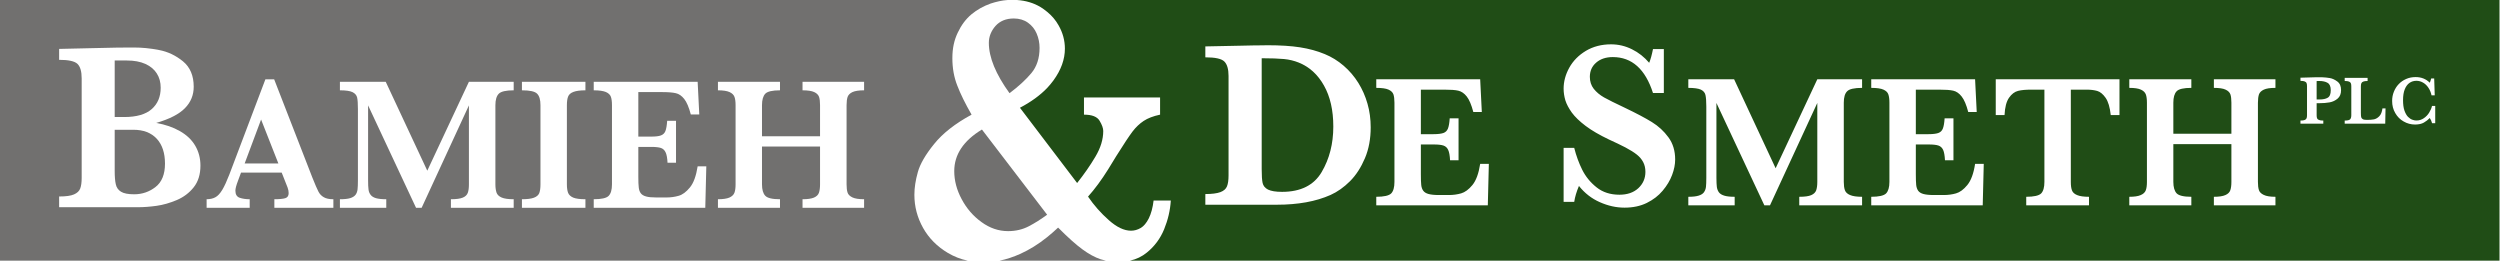 <?xml version="1.0" encoding="utf-8"?>
<svg xmlns="http://www.w3.org/2000/svg" width="303" height="32" viewBox="0 0 303 32" fill="none">
<g clip-path="url(#clip0_12298_1775)">
<g clip-path="url(#clip1_12298_1775)">
<path d="M123.256 0C124.321 0.074 125.276 0.355 126.098 0.85C126.392 1.027 126.664 1.227 126.913 1.434C127.486 1.9 127.949 2.446 128.301 3.075C128.815 3.976 129.065 4.915 129.065 5.898C129.065 7.192 128.602 8.478 127.677 9.749C127.449 10.067 127.185 10.37 126.913 10.665C126.054 11.56 124.952 12.358 123.616 13.06L126.913 17.399L130.548 22.181C131.385 21.124 132.127 20.067 132.759 18.995C133.398 17.924 133.713 16.889 133.713 15.876C133.713 15.551 133.567 15.13 133.273 14.642C132.979 14.139 132.347 13.896 131.378 13.896V11.811H140.602V13.896C139.772 14.073 139.118 14.324 138.612 14.657C138.112 14.989 137.664 15.418 137.268 15.935C136.871 16.46 136.21 17.451 135.285 18.929L134.316 20.511C133.5 21.819 132.678 22.927 131.87 23.829C132.59 24.886 133.427 25.832 134.389 26.682C135.344 27.532 136.24 27.961 137.077 27.961C137.488 27.961 137.87 27.85 138.244 27.636C138.619 27.421 138.949 27.03 139.236 26.46C139.515 25.899 139.713 25.174 139.816 24.302H141.902C141.828 25.5 141.556 26.653 141.094 27.784C140.631 28.914 139.933 29.853 138.993 30.614C138.406 31.095 137.73 31.42 136.959 31.59H302.94V0H123.256ZM165.431 19.173C164.961 20.282 164.366 21.213 163.624 21.959C162.882 22.698 162.097 23.253 161.259 23.63C159.482 24.421 157.316 24.812 154.753 24.812H146.087V23.519C146.888 23.519 147.49 23.438 147.901 23.29C148.32 23.134 148.584 22.898 148.709 22.587C148.834 22.285 148.9 21.841 148.9 21.265V9.202C148.9 8.382 148.731 7.798 148.393 7.458C148.056 7.118 147.292 6.948 146.087 6.948V5.625L150.156 5.543C150.295 5.543 150.868 5.529 151.867 5.506C152.866 5.506 153.446 5.484 153.6 5.484C155.164 5.484 156.486 5.566 157.566 5.736C158.66 5.906 159.651 6.179 160.562 6.556C161.392 6.896 162.155 7.369 162.853 7.968C163.558 8.574 164.145 9.269 164.63 10.045C165.107 10.813 165.482 11.656 165.739 12.565C166.003 13.482 166.128 14.435 166.128 15.433C166.128 16.815 165.901 18.064 165.431 19.173ZM180.323 24.886H166.804V23.851C167.736 23.851 168.339 23.711 168.61 23.445C168.875 23.171 169.007 22.706 169.007 22.048V12.447C169.007 12.018 168.963 11.678 168.882 11.434C168.794 11.19 168.596 10.998 168.28 10.858C167.957 10.717 167.472 10.651 166.804 10.651V9.609H179.398L179.596 13.578H178.568C178.333 12.698 178.069 12.07 177.768 11.693C177.467 11.309 177.122 11.079 176.747 10.991C176.373 10.902 175.807 10.865 175.051 10.865H172.209V16.261H173.751C174.287 16.261 174.676 16.209 174.941 16.12C175.205 16.024 175.381 15.847 175.491 15.581C175.594 15.322 175.668 14.908 175.704 14.339H176.777V19.424H175.748C175.719 18.862 175.646 18.441 175.521 18.175C175.403 17.909 175.212 17.732 174.955 17.643C174.698 17.554 174.309 17.51 173.78 17.51H172.209V21.102C172.209 21.701 172.223 22.144 172.253 22.418C172.282 22.698 172.363 22.927 172.495 23.112C172.627 23.297 172.84 23.43 173.134 23.511C173.428 23.593 173.846 23.637 174.39 23.637H175.609C176.13 23.637 176.615 23.57 177.085 23.438C177.548 23.305 178.01 22.972 178.458 22.425C178.906 21.878 179.215 21.028 179.398 19.86H180.448L180.323 24.886ZM202.656 21.213C202.406 21.878 202.024 22.514 201.51 23.12C201.003 23.726 200.364 24.214 199.586 24.598C198.815 24.975 197.919 25.167 196.898 25.167C195.877 25.167 194.893 24.945 193.895 24.502C192.903 24.066 192.059 23.408 191.368 22.536C191.075 23.23 190.884 23.874 190.796 24.465H189.51V17.924H190.796C191.031 18.862 191.354 19.749 191.765 20.577C192.176 21.398 192.756 22.114 193.505 22.706C194.254 23.305 195.18 23.6 196.274 23.6C197.221 23.6 197.985 23.341 198.558 22.817C199.131 22.285 199.424 21.627 199.424 20.828C199.424 20.378 199.329 19.978 199.153 19.646C198.976 19.306 198.719 19.003 198.382 18.737C198.051 18.471 197.588 18.182 197.008 17.872C196.421 17.569 195.76 17.251 195.011 16.911C193.865 16.364 192.918 15.817 192.183 15.263C191.449 14.709 190.891 14.169 190.509 13.652C190.135 13.127 189.87 12.632 189.723 12.166C189.584 11.693 189.51 11.22 189.51 10.739C189.51 9.882 189.738 9.039 190.193 8.212C190.656 7.376 191.324 6.696 192.206 6.164C193.087 5.639 194.108 5.373 195.26 5.373C196.149 5.373 196.994 5.573 197.794 5.972C198.602 6.371 199.292 6.918 199.88 7.613C200.049 7.214 200.203 6.659 200.342 5.95H201.657V11.272H200.342C199.41 8.374 197.787 6.918 195.473 6.918C194.636 6.918 193.961 7.147 193.454 7.591C192.94 8.034 192.69 8.611 192.69 9.313C192.69 9.867 192.844 10.355 193.16 10.762C193.483 11.168 193.895 11.515 194.416 11.811C194.937 12.099 195.775 12.521 196.927 13.06C198.33 13.733 199.424 14.309 200.21 14.797C201.003 15.285 201.671 15.899 202.215 16.645C202.758 17.384 203.03 18.278 203.03 19.335C203.03 19.927 202.905 20.555 202.656 21.213ZM225.685 10.651C224.753 10.651 224.15 10.784 223.879 11.057C223.6 11.331 223.467 11.796 223.467 12.447V22.048C223.467 22.462 223.511 22.794 223.6 23.046C223.688 23.305 223.901 23.504 224.224 23.637C224.547 23.777 225.032 23.851 225.685 23.851V24.886H218.07V23.851C218.731 23.851 219.208 23.785 219.517 23.652C219.825 23.519 220.023 23.327 220.119 23.075C220.207 22.824 220.258 22.484 220.258 22.048V12.476L214.523 24.886H213.84L208.031 12.476V21.56C208.031 22.041 208.053 22.41 208.082 22.669C208.119 22.92 208.207 23.142 208.34 23.319C208.479 23.497 208.699 23.63 209 23.718C209.294 23.807 209.713 23.851 210.242 23.851V24.886H204.624V23.851C205.16 23.851 205.571 23.807 205.872 23.711C206.166 23.622 206.379 23.489 206.511 23.312C206.643 23.127 206.731 22.913 206.761 22.661C206.79 22.41 206.805 22.041 206.805 21.56V12.912C206.805 12.269 206.768 11.804 206.702 11.515C206.636 11.227 206.452 11.013 206.151 10.865C205.85 10.725 205.336 10.651 204.624 10.651V9.609H210.175L215.206 20.392L220.258 9.609H225.685V10.651ZM240.306 24.886H226.794V23.851C227.719 23.851 228.322 23.711 228.593 23.445C228.858 23.171 228.997 22.706 228.997 22.048V12.447C228.997 12.018 228.953 11.678 228.865 11.434C228.784 11.19 228.579 10.998 228.263 10.858C227.947 10.717 227.455 10.651 226.794 10.651V9.609H239.381L239.579 13.578H238.551C238.324 12.698 238.052 12.07 237.751 11.693C237.45 11.309 237.112 11.079 236.737 10.991C236.355 10.902 235.79 10.865 235.041 10.865H232.199V16.261H233.741C234.27 16.261 234.666 16.209 234.923 16.12C235.188 16.024 235.371 15.847 235.474 15.581C235.577 15.322 235.651 14.908 235.687 14.339H236.759V19.424H235.731C235.702 18.862 235.628 18.441 235.511 18.175C235.386 17.909 235.203 17.732 234.946 17.643C234.688 17.554 234.292 17.51 233.763 17.51H232.199V21.102C232.199 21.701 232.214 22.144 232.243 22.418C232.272 22.698 232.353 22.927 232.478 23.112C232.61 23.297 232.823 23.43 233.117 23.511C233.411 23.593 233.837 23.637 234.38 23.637H235.599C236.113 23.637 236.605 23.57 237.068 23.438C237.538 23.305 237.993 22.972 238.441 22.425C238.889 21.878 239.205 21.028 239.381 19.86H240.431L240.306 24.886ZM256.881 13.947H255.823C255.721 13.001 255.515 12.306 255.199 11.855C254.884 11.405 254.538 11.124 254.179 11.02C253.811 10.917 253.385 10.865 252.908 10.865H250.984V22.048C250.984 22.491 251.028 22.831 251.124 23.075C251.212 23.319 251.417 23.511 251.748 23.645C252.078 23.785 252.556 23.851 253.187 23.851V24.886H245.579V23.851C246.512 23.851 247.114 23.711 247.386 23.445C247.65 23.171 247.782 22.706 247.782 22.048V10.865H246.174C245.542 10.865 245.014 10.909 244.595 11.013C244.176 11.116 243.809 11.397 243.494 11.848C243.178 12.299 242.994 13.001 242.95 13.947H241.885V9.609H256.881V13.947ZM275.784 10.651C275.152 10.651 274.682 10.717 274.374 10.865C274.072 11.005 273.874 11.198 273.786 11.442C273.705 11.685 273.661 12.025 273.661 12.447V22.048C273.661 22.462 273.698 22.787 273.779 23.031C273.852 23.275 274.05 23.474 274.366 23.622C274.675 23.777 275.152 23.851 275.784 23.851V24.886H268.322V23.851C268.932 23.851 269.395 23.785 269.71 23.645C270.019 23.511 270.224 23.319 270.312 23.061C270.401 22.802 270.445 22.469 270.445 22.048V17.465H263.409V22.048C263.409 22.676 263.542 23.134 263.799 23.423C264.063 23.704 264.658 23.851 265.591 23.851V24.886H258.071V23.851C258.673 23.851 259.135 23.785 259.451 23.645C259.767 23.511 259.973 23.319 260.068 23.068C260.164 22.817 260.208 22.477 260.208 22.048V12.447C260.208 12.025 260.164 11.685 260.075 11.442C259.98 11.198 259.789 11.005 259.481 10.865C259.172 10.717 258.702 10.651 258.071 10.651V9.609H265.591V10.651C264.665 10.651 264.07 10.784 263.806 11.065C263.542 11.345 263.409 11.804 263.409 12.447V16.209H270.445V12.447C270.445 12.025 270.408 11.685 270.327 11.442C270.239 11.198 270.048 11.005 269.74 10.865C269.439 10.717 268.961 10.651 268.322 10.651V9.609H275.784V10.651ZM283.318 11.952C283.039 12.188 282.716 12.343 282.334 12.41C281.96 12.476 281.556 12.506 281.144 12.506H280.777V13.955C280.777 14.117 280.792 14.25 280.829 14.339C280.865 14.428 280.939 14.494 281.056 14.539C281.174 14.59 281.35 14.612 281.585 14.612V14.989H278.816V14.612C279.051 14.612 279.228 14.59 279.338 14.539C279.448 14.487 279.521 14.42 279.558 14.332C279.595 14.236 279.61 14.117 279.61 13.955V10.451C279.61 10.296 279.595 10.17 279.558 10.082C279.529 9.993 279.455 9.926 279.338 9.875C279.228 9.823 279.051 9.801 278.816 9.801V9.416L280.388 9.372C280.469 9.372 280.557 9.372 280.652 9.365H281.445C281.769 9.379 282.077 9.409 282.378 9.461C282.672 9.512 282.973 9.646 283.281 9.875C283.59 10.104 283.737 10.451 283.737 10.917C283.737 11.383 283.597 11.715 283.318 11.952ZM289.09 14.989H284.177V14.612C284.515 14.612 284.735 14.561 284.831 14.465C284.926 14.368 284.978 14.198 284.978 13.955V10.473C284.978 10.311 284.963 10.185 284.926 10.096C284.897 10.008 284.824 9.941 284.706 9.889C284.589 9.838 284.412 9.816 284.177 9.816V9.439H286.953V9.816C286.718 9.816 286.542 9.838 286.424 9.889C286.307 9.934 286.234 10 286.197 10.089C286.16 10.178 286.138 10.303 286.138 10.473V13.659C286.138 13.91 286.153 14.095 286.175 14.198C286.204 14.309 286.27 14.391 286.38 14.45C286.483 14.509 286.659 14.531 286.909 14.531C287.218 14.531 287.497 14.509 287.732 14.465C287.959 14.413 288.18 14.287 288.378 14.08C288.576 13.873 288.701 13.563 288.752 13.134H289.127L289.09 14.989ZM295.149 14.93H294.767C294.708 14.694 294.613 14.487 294.488 14.302C294.282 14.516 294.047 14.701 293.775 14.856C293.511 15.011 293.151 15.093 292.703 15.093C292.204 15.093 291.741 14.967 291.323 14.723C290.897 14.487 290.559 14.147 290.309 13.711C290.052 13.275 289.927 12.787 289.927 12.24C289.927 11.848 289.993 11.479 290.133 11.131C290.273 10.776 290.463 10.466 290.72 10.2C290.97 9.934 291.271 9.727 291.624 9.572C291.976 9.416 292.358 9.342 292.777 9.342C293.467 9.342 294.032 9.572 294.488 10.023C294.547 9.904 294.605 9.734 294.657 9.512H295.024L295.09 11.552H294.701C294.627 11.205 294.502 10.895 294.319 10.629C294.135 10.355 293.915 10.148 293.665 10.008C293.408 9.86 293.144 9.793 292.865 9.793C292.556 9.793 292.277 9.875 292.035 10.045C291.785 10.215 291.594 10.481 291.455 10.828C291.315 11.175 291.249 11.612 291.249 12.129C291.249 12.646 291.301 13.06 291.418 13.4C291.536 13.733 291.683 13.992 291.851 14.162C292.028 14.332 292.197 14.45 292.373 14.509C292.542 14.575 292.711 14.605 292.857 14.605C293.195 14.605 293.496 14.516 293.761 14.332C294.025 14.154 294.245 13.925 294.414 13.652C294.583 13.378 294.701 13.105 294.759 12.838H295.149V14.93Z" fill="#204D16"/>
<path d="M134.028 31.59H121.155C121.978 31.427 122.815 31.146 123.674 30.762C124.761 30.267 125.848 29.602 126.913 28.744C127.353 28.382 127.801 28.005 128.242 27.584C129.409 28.752 130.379 29.631 131.172 30.208C131.965 30.792 132.707 31.191 133.39 31.42C133.603 31.486 133.816 31.546 134.028 31.59Z" fill="#71706F"/>
<path d="M117.748 1.73C118.424 1.168 119.202 0.739 120.069 0.429C120.759 0.2 121.449 0.052 122.139 0H0V31.59H117.285C116.426 31.413 115.626 31.095 114.877 30.651C113.584 29.883 112.578 28.87 111.88 27.628C111.175 26.372 110.823 25.034 110.823 23.608C110.823 22.765 110.962 21.848 111.242 20.858C111.513 19.875 112.174 18.737 113.217 17.451C114.252 16.165 115.765 14.975 117.755 13.896C116.992 12.565 116.411 11.39 116.022 10.37C115.618 9.35 115.427 8.241 115.427 7.051C115.427 5.861 115.64 4.871 116.081 3.954C116.507 3.045 117.065 2.299 117.748 1.73ZM23.478 22.698C22.942 23.378 22.251 23.896 21.421 24.25C20.592 24.598 19.776 24.834 18.983 24.945C18.19 25.056 17.427 25.115 16.692 25.115H7.167V23.814C7.983 23.814 8.585 23.733 8.967 23.563C9.356 23.393 9.605 23.157 9.723 22.846C9.84 22.536 9.899 22.107 9.899 21.56V9.505C9.899 8.655 9.73 8.071 9.385 7.739C9.04 7.413 8.298 7.251 7.167 7.251V5.928C8.526 5.898 9.811 5.869 11.037 5.839C12.257 5.809 13.263 5.787 14.048 5.773C14.841 5.765 15.392 5.758 15.708 5.758H16.23C17.199 5.758 18.212 5.854 19.27 6.061C20.334 6.26 21.297 6.719 22.171 7.428C23.044 8.145 23.478 9.172 23.478 10.518C23.478 11.523 23.125 12.388 22.413 13.112C21.708 13.836 20.547 14.428 18.932 14.901C20.034 15.093 20.988 15.425 21.803 15.891C22.626 16.357 23.243 16.948 23.661 17.658C24.08 18.375 24.293 19.18 24.293 20.067C24.293 21.139 24.021 22.018 23.478 22.698ZM40.405 25.182H33.252V24.147C33.861 24.147 34.295 24.103 34.574 24.021C34.853 23.933 34.985 23.726 34.985 23.408C34.985 23.179 34.941 22.95 34.853 22.721L34.141 20.917H29.213L28.846 21.907C28.633 22.462 28.53 22.861 28.53 23.112C28.53 23.563 28.706 23.851 29.052 23.97C29.397 24.088 29.8 24.147 30.263 24.147V25.182H25.042V24.147C25.46 24.147 25.813 24.066 26.099 23.91C26.393 23.755 26.672 23.452 26.936 23.016C27.201 22.58 27.487 21.952 27.796 21.154L32.165 9.616H33.23L37.856 21.516C38.187 22.351 38.437 22.92 38.591 23.216C38.745 23.519 38.965 23.748 39.244 23.903C39.516 24.066 39.905 24.147 40.405 24.147V25.182ZM62.259 10.946C61.327 10.946 60.725 11.087 60.453 11.36C60.181 11.634 60.042 12.099 60.042 12.75V22.344C60.042 22.758 60.093 23.09 60.181 23.349C60.269 23.6 60.475 23.8 60.798 23.94C61.121 24.081 61.613 24.147 62.259 24.147V25.182H54.651V24.147C55.305 24.147 55.79 24.081 56.098 23.948C56.399 23.822 56.597 23.63 56.693 23.378C56.788 23.127 56.833 22.78 56.833 22.344V12.772L51.104 25.182H50.422L44.613 12.772V21.863C44.613 22.344 44.627 22.713 44.664 22.965C44.693 23.223 44.782 23.438 44.921 23.615C45.061 23.8 45.274 23.933 45.575 24.021C45.876 24.103 46.287 24.147 46.816 24.147V25.182H41.198V24.147C41.734 24.147 42.153 24.103 42.446 24.014C42.74 23.925 42.953 23.785 43.093 23.608C43.225 23.43 43.306 23.208 43.335 22.957C43.364 22.706 43.379 22.344 43.379 21.863V13.208C43.379 12.565 43.349 12.099 43.283 11.811C43.21 11.53 43.026 11.316 42.725 11.168C42.424 11.02 41.917 10.946 41.198 10.946V9.912H46.75L51.787 20.688L56.833 9.912H62.259V10.946ZM70.954 10.946C70.315 10.946 69.831 11.013 69.5 11.139C69.17 11.264 68.957 11.449 68.861 11.693C68.758 11.937 68.707 12.292 68.707 12.75V22.344C68.707 22.78 68.758 23.12 68.854 23.371C68.95 23.615 69.155 23.807 69.471 23.948C69.787 24.081 70.286 24.147 70.954 24.147V25.182H63.258V24.147C63.897 24.147 64.382 24.088 64.712 23.962C65.043 23.837 65.256 23.652 65.358 23.408C65.454 23.157 65.505 22.802 65.505 22.344V12.75C65.505 12.092 65.373 11.626 65.094 11.353C64.822 11.079 64.213 10.946 63.258 10.946V9.912H70.954V10.946ZM85.48 25.182H71.96V24.147C72.893 24.147 73.495 24.014 73.767 23.741C74.031 23.474 74.171 23.009 74.171 22.344V12.75C74.171 12.314 74.127 11.974 74.039 11.73C73.951 11.486 73.752 11.294 73.436 11.153C73.121 11.02 72.629 10.946 71.96 10.946V9.912H84.555L84.753 13.873H83.725C83.497 12.994 83.225 12.366 82.924 11.989C82.623 11.612 82.285 11.375 81.904 11.294C81.529 11.205 80.964 11.161 80.207 11.161H77.365V16.556H78.915C79.444 16.556 79.84 16.512 80.097 16.416C80.362 16.32 80.545 16.142 80.648 15.884C80.751 15.618 80.824 15.204 80.861 14.642H81.933V19.72H80.905C80.876 19.158 80.802 18.744 80.677 18.478C80.56 18.212 80.376 18.035 80.119 17.938C79.855 17.85 79.466 17.805 78.937 17.805H77.365V21.398C77.365 22.004 77.38 22.44 77.417 22.721C77.446 22.994 77.519 23.223 77.652 23.408C77.784 23.593 77.997 23.726 78.291 23.807C78.584 23.896 79.003 23.933 79.554 23.933H80.773C81.287 23.933 81.779 23.866 82.242 23.733C82.712 23.608 83.167 23.267 83.615 22.721C84.063 22.181 84.371 21.324 84.555 20.163H85.605L85.48 25.182ZM104.728 10.946C104.096 10.946 103.626 11.02 103.318 11.161C103.017 11.301 102.818 11.501 102.73 11.745C102.649 11.989 102.605 12.321 102.605 12.75V22.344C102.605 22.758 102.642 23.09 102.723 23.334C102.796 23.578 102.995 23.77 103.31 23.925C103.619 24.073 104.096 24.147 104.728 24.147V25.182H97.267V24.147C97.876 24.147 98.339 24.081 98.654 23.948C98.97 23.807 99.169 23.615 99.257 23.356C99.345 23.105 99.389 22.765 99.389 22.344V17.761H92.354V22.344C92.354 22.979 92.486 23.438 92.743 23.718C93.007 24.007 93.602 24.147 94.535 24.147V25.182H87.015V24.147C87.617 24.147 88.08 24.081 88.395 23.948C88.711 23.807 88.917 23.615 89.012 23.364C89.108 23.112 89.152 22.772 89.152 22.344V12.75C89.152 12.321 89.108 11.989 89.02 11.745C88.931 11.501 88.733 11.301 88.425 11.161C88.116 11.02 87.646 10.946 87.015 10.946V9.912H94.535V10.946C93.609 10.946 93.015 11.087 92.75 11.36C92.486 11.641 92.354 12.107 92.354 12.75V16.512H99.389V12.75C99.389 12.321 99.352 11.989 99.271 11.745C99.183 11.501 98.992 11.301 98.684 11.161C98.383 11.02 97.906 10.946 97.267 10.946V9.912H104.728V10.946Z" fill="#71706F"/>
<path d="M19.997 19.831C19.997 21.124 19.615 22.07 18.851 22.662C18.095 23.253 17.228 23.548 16.259 23.548C15.532 23.548 14.995 23.445 14.658 23.231C14.327 23.024 14.114 22.721 14.034 22.329C13.945 21.945 13.901 21.398 13.901 20.703V15.729H16.171C17.382 15.729 18.322 16.091 18.991 16.808C19.659 17.525 19.997 18.537 19.997 19.831Z" fill="#71706F"/>
<path d="M19.475 10.629C19.475 11.722 19.115 12.58 18.388 13.223C17.669 13.858 16.552 14.184 15.054 14.184H13.901V7.332H15.377C16.259 7.332 17.008 7.472 17.617 7.746C18.234 8.027 18.697 8.411 19.005 8.906C19.321 9.394 19.475 9.971 19.475 10.629Z" fill="#71706F"/>
<path d="M33.737 19.808H29.654L31.644 14.487L33.737 19.808Z" fill="#71706F"/>
<path d="M125.995 5.809C125.995 7.059 125.657 8.079 124.996 8.869C124.328 9.66 123.454 10.473 122.353 11.294C120.686 8.988 119.848 6.955 119.848 5.196C119.848 4.442 120.12 3.762 120.649 3.149C121.192 2.55 121.927 2.24 122.874 2.24C123.527 2.24 124.108 2.409 124.585 2.749C125.062 3.089 125.415 3.526 125.642 4.065C125.877 4.612 125.995 5.189 125.995 5.809Z" fill="#71706F"/>
<path d="M126.913 26.024C126.164 26.571 125.422 27.044 124.68 27.429C123.946 27.813 123.102 28.013 122.184 28.013C121.023 28.013 119.951 27.643 118.952 26.911C117.946 26.187 117.146 25.256 116.551 24.132C115.949 23.016 115.655 21.878 115.655 20.74C115.655 18.737 116.771 17.052 119.011 15.699L126.913 26.024Z" fill="#71706F"/>
<path d="M161.597 15.344C161.597 17.421 161.127 19.254 160.187 20.851C159.254 22.447 157.646 23.253 155.384 23.253C154.613 23.253 154.055 23.157 153.688 22.979C153.321 22.794 153.108 22.521 153.027 22.174C152.953 21.819 152.917 21.265 152.917 20.488V7.059C154.092 7.059 154.995 7.096 155.627 7.155C156.251 7.214 156.853 7.362 157.404 7.583C158.696 8.101 159.717 9.032 160.466 10.37C161.222 11.708 161.597 13.363 161.597 15.344Z" fill="#204D16"/>
<path d="M282.488 10.924C282.488 11.405 282.363 11.708 282.113 11.848C281.871 11.989 281.548 12.055 281.151 12.055H280.776V9.823C280.909 9.816 281.019 9.816 281.092 9.816C281.511 9.816 281.849 9.889 282.098 10.037C282.355 10.185 282.488 10.481 282.488 10.924Z" fill="#204D16"/>
</g>
</g>
<defs>
<clipPath id="clip0_12298_1775">
<rect width="302.94" height="31.59" fill="white"/>
</clipPath>
<clipPath id="clip1_12298_1775">
<rect width="302.94" height="31.59" fill="white"/>
</clipPath>
</defs>
</svg>